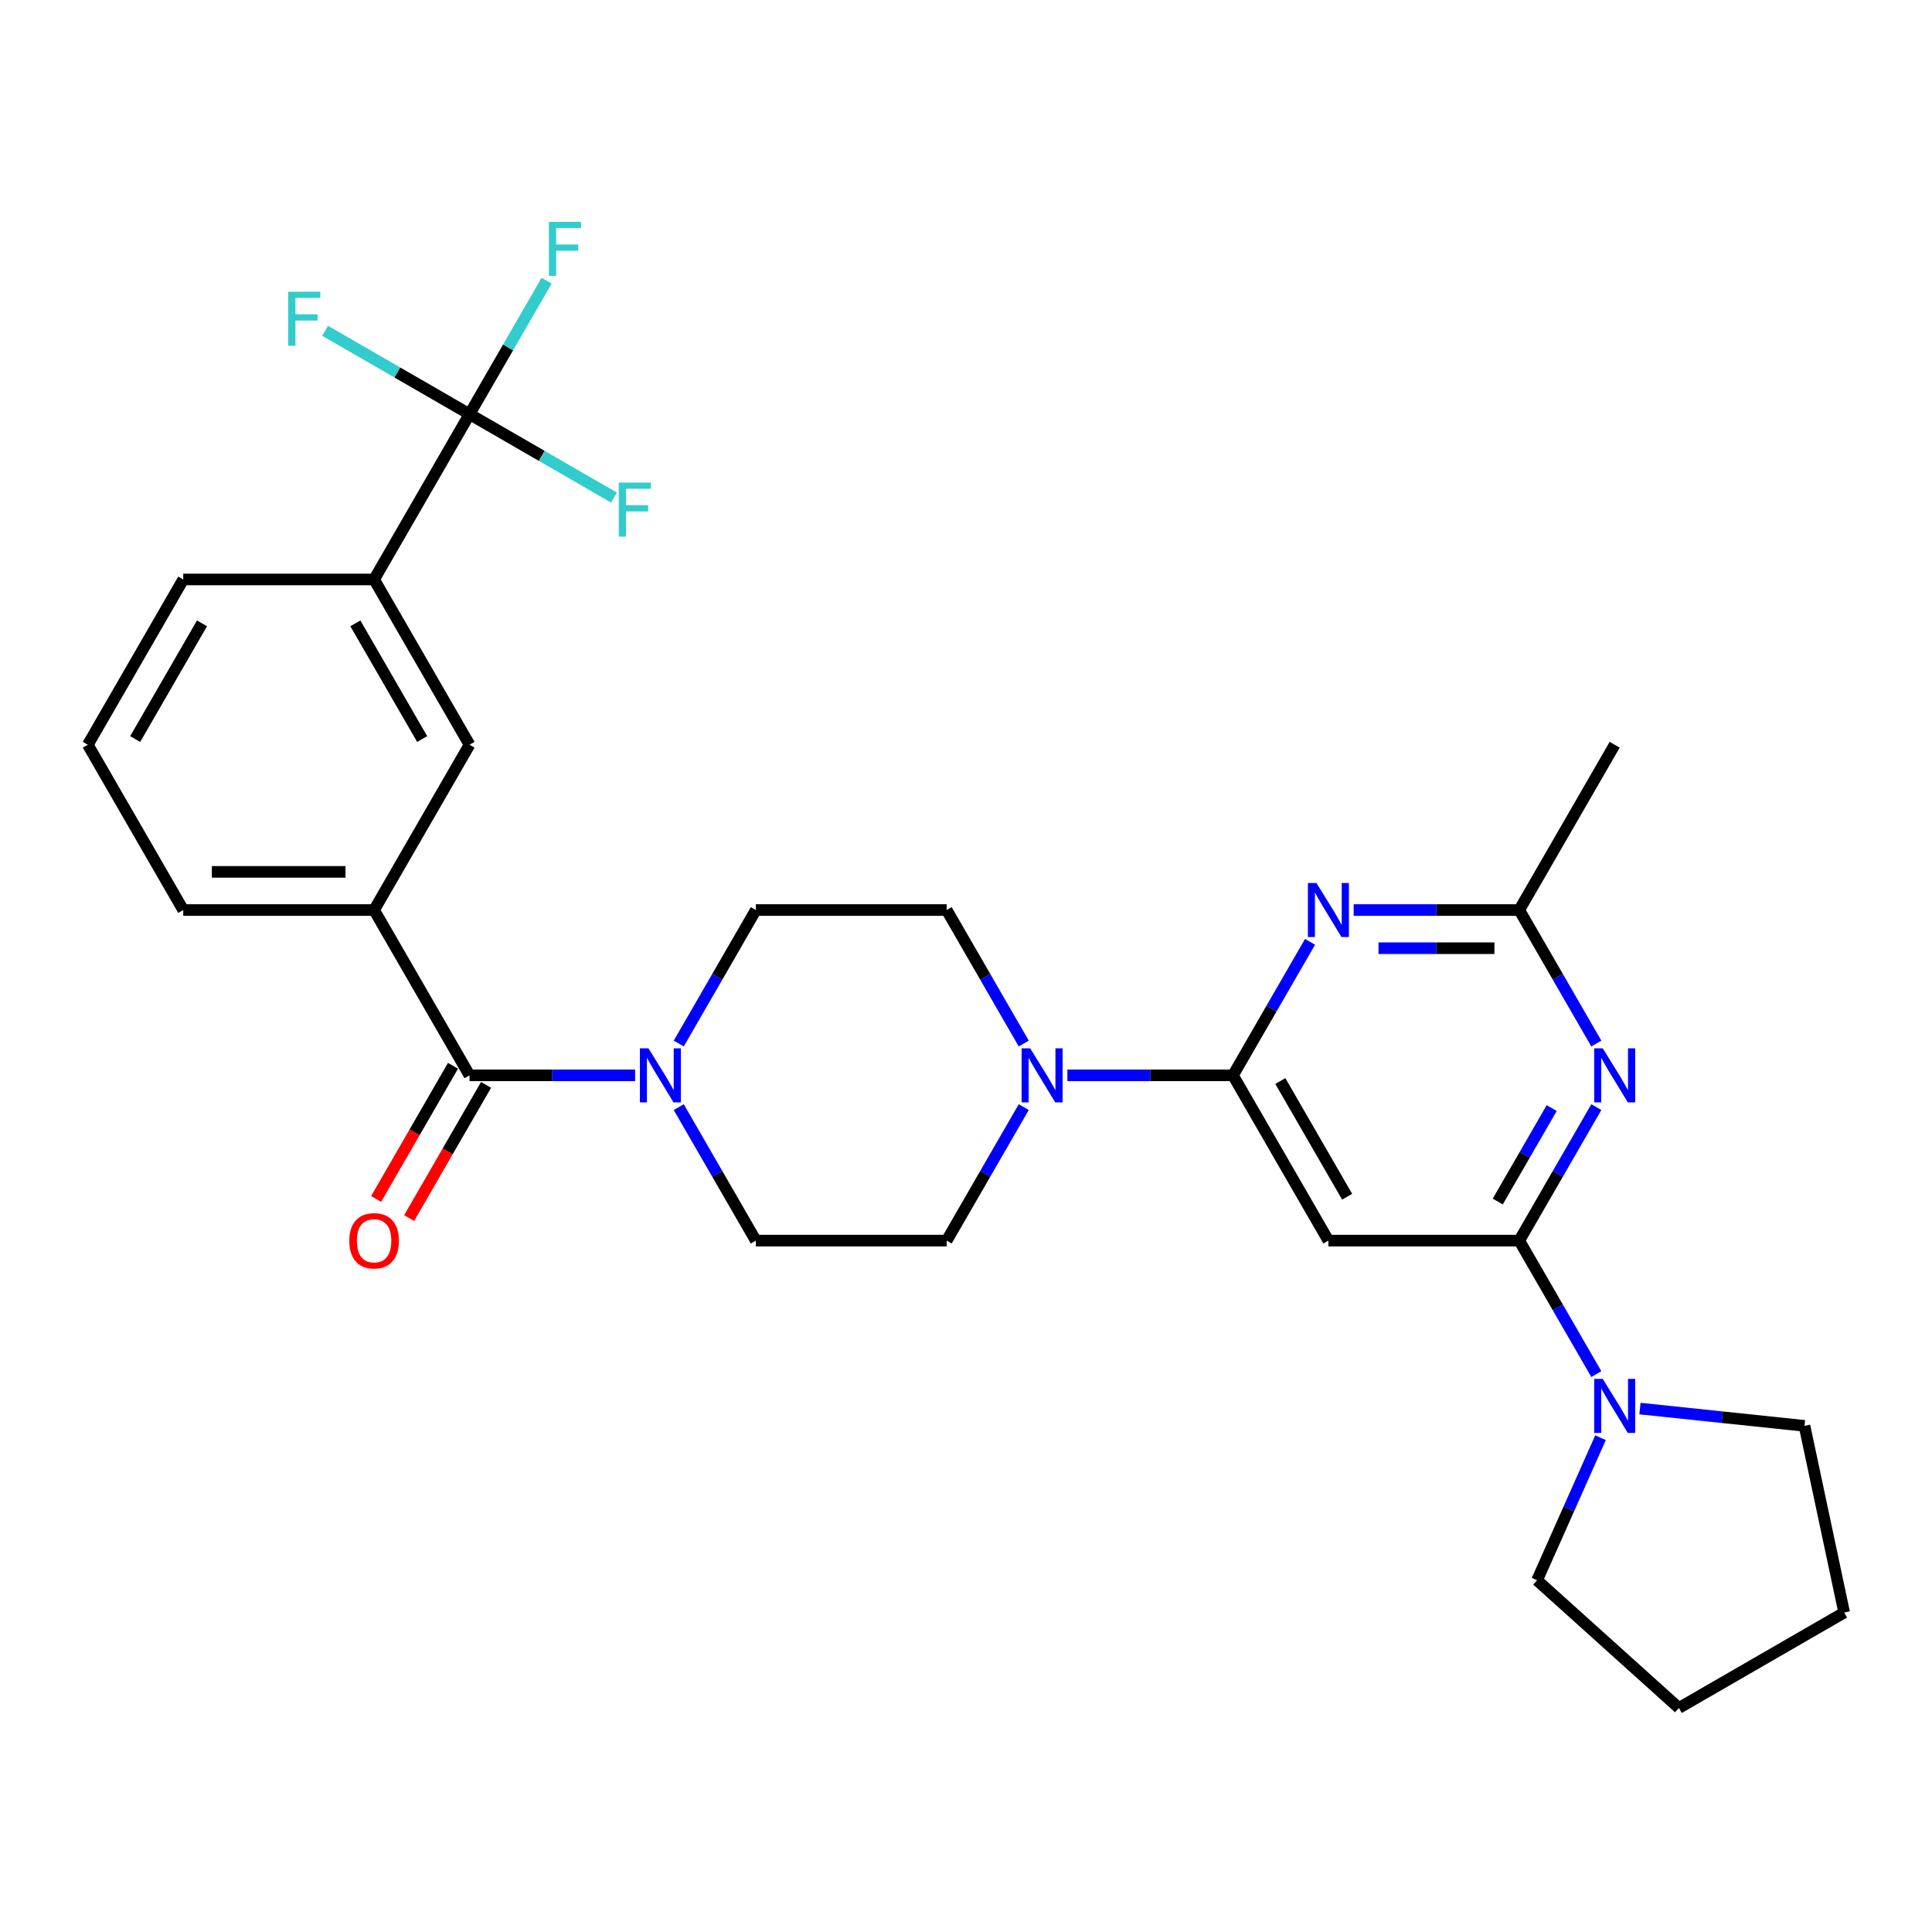 <?xml version='1.0' encoding='iso-8859-1'?>
<svg version='1.1' baseProfile='full'
              xmlns='http://www.w3.org/2000/svg'
                      xmlns:rdkit='http://www.rdkit.org/xml'
                      xmlns:xlink='http://www.w3.org/1999/xlink'
                  xml:space='preserve'
width='1000px' height='1000px' viewBox='0 0 1000 1000'>
<!-- END OF HEADER -->
<rect style='opacity:1.0;fill:#FFFFFF;stroke:none' width='1000' height='1000' x='0' y='0'> </rect>
<path class='bond-2' d='M 638.183,556.591 L 658.129,522.044' style='fill:none;fill-rule:evenodd;stroke:#000000;stroke-width:6px;stroke-linecap:butt;stroke-linejoin:miter;stroke-opacity:1' />
<path class='bond-2' d='M 658.129,522.044 L 678.075,487.496' style='fill:none;fill-rule:evenodd;stroke:#0000FF;stroke-width:6px;stroke-linecap:butt;stroke-linejoin:miter;stroke-opacity:1' />
<path class='bond-3' d='M 638.183,556.591 L 687.577,642.144' style='fill:none;fill-rule:evenodd;stroke:#000000;stroke-width:6px;stroke-linecap:butt;stroke-linejoin:miter;stroke-opacity:1' />
<path class='bond-3' d='M 662.703,559.545 L 697.279,619.432' style='fill:none;fill-rule:evenodd;stroke:#000000;stroke-width:6px;stroke-linecap:butt;stroke-linejoin:miter;stroke-opacity:1' />
<path class='bond-6' d='M 638.183,556.591 L 595.329,556.591' style='fill:none;fill-rule:evenodd;stroke:#000000;stroke-width:6px;stroke-linecap:butt;stroke-linejoin:miter;stroke-opacity:1' />
<path class='bond-6' d='M 595.329,556.591 L 552.475,556.591' style='fill:none;fill-rule:evenodd;stroke:#0000FF;stroke-width:6px;stroke-linecap:butt;stroke-linejoin:miter;stroke-opacity:1' />
<path class='bond-0' d='M 786.365,642.144 L 687.577,642.144' style='fill:none;fill-rule:evenodd;stroke:#000000;stroke-width:6px;stroke-linecap:butt;stroke-linejoin:miter;stroke-opacity:1' />
<path class='bond-1' d='M 786.365,642.144 L 806.311,607.597' style='fill:none;fill-rule:evenodd;stroke:#000000;stroke-width:6px;stroke-linecap:butt;stroke-linejoin:miter;stroke-opacity:1' />
<path class='bond-1' d='M 806.311,607.597 L 826.257,573.049' style='fill:none;fill-rule:evenodd;stroke:#0000FF;stroke-width:6px;stroke-linecap:butt;stroke-linejoin:miter;stroke-opacity:1' />
<path class='bond-1' d='M 775.238,621.901 L 789.201,597.718' style='fill:none;fill-rule:evenodd;stroke:#000000;stroke-width:6px;stroke-linecap:butt;stroke-linejoin:miter;stroke-opacity:1' />
<path class='bond-1' d='M 789.201,597.718 L 803.163,573.535' style='fill:none;fill-rule:evenodd;stroke:#0000FF;stroke-width:6px;stroke-linecap:butt;stroke-linejoin:miter;stroke-opacity:1' />
<path class='bond-9' d='M 786.365,642.144 L 806.311,676.692' style='fill:none;fill-rule:evenodd;stroke:#000000;stroke-width:6px;stroke-linecap:butt;stroke-linejoin:miter;stroke-opacity:1' />
<path class='bond-9' d='M 806.311,676.692 L 826.257,711.239' style='fill:none;fill-rule:evenodd;stroke:#0000FF;stroke-width:6px;stroke-linecap:butt;stroke-linejoin:miter;stroke-opacity:1' />
<path class='bond-29' d='M 826.257,540.133 L 806.311,505.586' style='fill:none;fill-rule:evenodd;stroke:#0000FF;stroke-width:6px;stroke-linecap:butt;stroke-linejoin:miter;stroke-opacity:1' />
<path class='bond-29' d='M 806.311,505.586 L 786.365,471.038' style='fill:none;fill-rule:evenodd;stroke:#000000;stroke-width:6px;stroke-linecap:butt;stroke-linejoin:miter;stroke-opacity:1' />
<path class='bond-8' d='M 700.657,471.038 L 743.511,471.038' style='fill:none;fill-rule:evenodd;stroke:#0000FF;stroke-width:6px;stroke-linecap:butt;stroke-linejoin:miter;stroke-opacity:1' />
<path class='bond-8' d='M 743.511,471.038 L 786.365,471.038' style='fill:none;fill-rule:evenodd;stroke:#000000;stroke-width:6px;stroke-linecap:butt;stroke-linejoin:miter;stroke-opacity:1' />
<path class='bond-8' d='M 713.513,490.796 L 743.511,490.796' style='fill:none;fill-rule:evenodd;stroke:#0000FF;stroke-width:6px;stroke-linecap:butt;stroke-linejoin:miter;stroke-opacity:1' />
<path class='bond-8' d='M 743.511,490.796 L 773.509,490.796' style='fill:none;fill-rule:evenodd;stroke:#000000;stroke-width:6px;stroke-linecap:butt;stroke-linejoin:miter;stroke-opacity:1' />
<path class='bond-4' d='M 243.031,556.591 L 285.885,556.591' style='fill:none;fill-rule:evenodd;stroke:#000000;stroke-width:6px;stroke-linecap:butt;stroke-linejoin:miter;stroke-opacity:1' />
<path class='bond-4' d='M 285.885,556.591 L 328.739,556.591' style='fill:none;fill-rule:evenodd;stroke:#0000FF;stroke-width:6px;stroke-linecap:butt;stroke-linejoin:miter;stroke-opacity:1' />
<path class='bond-10' d='M 243.031,556.591 L 193.637,471.038' style='fill:none;fill-rule:evenodd;stroke:#000000;stroke-width:6px;stroke-linecap:butt;stroke-linejoin:miter;stroke-opacity:1' />
<path class='bond-17' d='M 234.475,551.652 L 214.575,586.12' style='fill:none;fill-rule:evenodd;stroke:#000000;stroke-width:6px;stroke-linecap:butt;stroke-linejoin:miter;stroke-opacity:1' />
<path class='bond-17' d='M 214.575,586.12 L 194.675,620.589' style='fill:none;fill-rule:evenodd;stroke:#FF0000;stroke-width:6px;stroke-linecap:butt;stroke-linejoin:miter;stroke-opacity:1' />
<path class='bond-17' d='M 251.586,561.53 L 231.686,595.999' style='fill:none;fill-rule:evenodd;stroke:#000000;stroke-width:6px;stroke-linecap:butt;stroke-linejoin:miter;stroke-opacity:1' />
<path class='bond-17' d='M 231.686,595.999 L 211.785,630.467' style='fill:none;fill-rule:evenodd;stroke:#FF0000;stroke-width:6px;stroke-linecap:butt;stroke-linejoin:miter;stroke-opacity:1' />
<path class='bond-5' d='M 243.031,214.379 L 193.637,299.932' style='fill:none;fill-rule:evenodd;stroke:#000000;stroke-width:6px;stroke-linecap:butt;stroke-linejoin:miter;stroke-opacity:1' />
<path class='bond-18' d='M 243.031,214.379 L 262.977,179.832' style='fill:none;fill-rule:evenodd;stroke:#000000;stroke-width:6px;stroke-linecap:butt;stroke-linejoin:miter;stroke-opacity:1' />
<path class='bond-18' d='M 262.977,179.832 L 282.923,145.284' style='fill:none;fill-rule:evenodd;stroke:#33CCCC;stroke-width:6px;stroke-linecap:butt;stroke-linejoin:miter;stroke-opacity:1' />
<path class='bond-19' d='M 243.031,214.379 L 280.413,235.962' style='fill:none;fill-rule:evenodd;stroke:#000000;stroke-width:6px;stroke-linecap:butt;stroke-linejoin:miter;stroke-opacity:1' />
<path class='bond-19' d='M 280.413,235.962 L 317.796,257.545' style='fill:none;fill-rule:evenodd;stroke:#33CCCC;stroke-width:6px;stroke-linecap:butt;stroke-linejoin:miter;stroke-opacity:1' />
<path class='bond-20' d='M 243.031,214.379 L 205.648,192.796' style='fill:none;fill-rule:evenodd;stroke:#000000;stroke-width:6px;stroke-linecap:butt;stroke-linejoin:miter;stroke-opacity:1' />
<path class='bond-20' d='M 205.648,192.796 L 168.265,171.213' style='fill:none;fill-rule:evenodd;stroke:#33CCCC;stroke-width:6px;stroke-linecap:butt;stroke-linejoin:miter;stroke-opacity:1' />
<path class='bond-13' d='M 529.893,540.133 L 509.947,505.586' style='fill:none;fill-rule:evenodd;stroke:#0000FF;stroke-width:6px;stroke-linecap:butt;stroke-linejoin:miter;stroke-opacity:1' />
<path class='bond-13' d='M 509.947,505.586 L 490.001,471.038' style='fill:none;fill-rule:evenodd;stroke:#000000;stroke-width:6px;stroke-linecap:butt;stroke-linejoin:miter;stroke-opacity:1' />
<path class='bond-14' d='M 529.893,573.049 L 509.947,607.597' style='fill:none;fill-rule:evenodd;stroke:#0000FF;stroke-width:6px;stroke-linecap:butt;stroke-linejoin:miter;stroke-opacity:1' />
<path class='bond-14' d='M 509.947,607.597 L 490.001,642.144' style='fill:none;fill-rule:evenodd;stroke:#000000;stroke-width:6px;stroke-linecap:butt;stroke-linejoin:miter;stroke-opacity:1' />
<path class='bond-7' d='M 351.321,573.049 L 371.267,607.597' style='fill:none;fill-rule:evenodd;stroke:#0000FF;stroke-width:6px;stroke-linecap:butt;stroke-linejoin:miter;stroke-opacity:1' />
<path class='bond-7' d='M 371.267,607.597 L 391.213,642.144' style='fill:none;fill-rule:evenodd;stroke:#000000;stroke-width:6px;stroke-linecap:butt;stroke-linejoin:miter;stroke-opacity:1' />
<path class='bond-30' d='M 351.321,540.133 L 371.267,505.586' style='fill:none;fill-rule:evenodd;stroke:#0000FF;stroke-width:6px;stroke-linecap:butt;stroke-linejoin:miter;stroke-opacity:1' />
<path class='bond-30' d='M 371.267,505.586 L 391.213,471.038' style='fill:none;fill-rule:evenodd;stroke:#000000;stroke-width:6px;stroke-linecap:butt;stroke-linejoin:miter;stroke-opacity:1' />
<path class='bond-25' d='M 786.365,471.038 L 835.759,385.485' style='fill:none;fill-rule:evenodd;stroke:#000000;stroke-width:6px;stroke-linecap:butt;stroke-linejoin:miter;stroke-opacity:1' />
<path class='bond-21' d='M 848.839,729.072 L 891.423,733.548' style='fill:none;fill-rule:evenodd;stroke:#0000FF;stroke-width:6px;stroke-linecap:butt;stroke-linejoin:miter;stroke-opacity:1' />
<path class='bond-21' d='M 891.423,733.548 L 934.006,738.023' style='fill:none;fill-rule:evenodd;stroke:#000000;stroke-width:6px;stroke-linecap:butt;stroke-linejoin:miter;stroke-opacity:1' />
<path class='bond-22' d='M 828.432,744.155 L 812.005,781.05' style='fill:none;fill-rule:evenodd;stroke:#0000FF;stroke-width:6px;stroke-linecap:butt;stroke-linejoin:miter;stroke-opacity:1' />
<path class='bond-22' d='M 812.005,781.05 L 795.579,817.945' style='fill:none;fill-rule:evenodd;stroke:#000000;stroke-width:6px;stroke-linecap:butt;stroke-linejoin:miter;stroke-opacity:1' />
<path class='bond-12' d='M 193.637,471.038 L 243.031,385.485' style='fill:none;fill-rule:evenodd;stroke:#000000;stroke-width:6px;stroke-linecap:butt;stroke-linejoin:miter;stroke-opacity:1' />
<path class='bond-23' d='M 193.637,471.038 L 94.849,471.038' style='fill:none;fill-rule:evenodd;stroke:#000000;stroke-width:6px;stroke-linecap:butt;stroke-linejoin:miter;stroke-opacity:1' />
<path class='bond-23' d='M 178.818,451.28 L 109.667,451.28' style='fill:none;fill-rule:evenodd;stroke:#000000;stroke-width:6px;stroke-linecap:butt;stroke-linejoin:miter;stroke-opacity:1' />
<path class='bond-11' d='M 193.637,299.932 L 243.031,385.485' style='fill:none;fill-rule:evenodd;stroke:#000000;stroke-width:6px;stroke-linecap:butt;stroke-linejoin:miter;stroke-opacity:1' />
<path class='bond-11' d='M 183.935,322.644 L 218.511,382.531' style='fill:none;fill-rule:evenodd;stroke:#000000;stroke-width:6px;stroke-linecap:butt;stroke-linejoin:miter;stroke-opacity:1' />
<path class='bond-32' d='M 193.637,299.932 L 94.849,299.932' style='fill:none;fill-rule:evenodd;stroke:#000000;stroke-width:6px;stroke-linecap:butt;stroke-linejoin:miter;stroke-opacity:1' />
<path class='bond-16' d='M 490.001,471.038 L 391.213,471.038' style='fill:none;fill-rule:evenodd;stroke:#000000;stroke-width:6px;stroke-linecap:butt;stroke-linejoin:miter;stroke-opacity:1' />
<path class='bond-15' d='M 490.001,642.144 L 391.213,642.144' style='fill:none;fill-rule:evenodd;stroke:#000000;stroke-width:6px;stroke-linecap:butt;stroke-linejoin:miter;stroke-opacity:1' />
<path class='bond-27' d='M 934.006,738.023 L 954.545,834.653' style='fill:none;fill-rule:evenodd;stroke:#000000;stroke-width:6px;stroke-linecap:butt;stroke-linejoin:miter;stroke-opacity:1' />
<path class='bond-28' d='M 795.579,817.945 L 868.992,884.047' style='fill:none;fill-rule:evenodd;stroke:#000000;stroke-width:6px;stroke-linecap:butt;stroke-linejoin:miter;stroke-opacity:1' />
<path class='bond-26' d='M 94.849,471.038 L 45.455,385.485' style='fill:none;fill-rule:evenodd;stroke:#000000;stroke-width:6px;stroke-linecap:butt;stroke-linejoin:miter;stroke-opacity:1' />
<path class='bond-24' d='M 94.849,299.932 L 45.455,385.485' style='fill:none;fill-rule:evenodd;stroke:#000000;stroke-width:6px;stroke-linecap:butt;stroke-linejoin:miter;stroke-opacity:1' />
<path class='bond-24' d='M 104.55,322.644 L 69.974,382.531' style='fill:none;fill-rule:evenodd;stroke:#000000;stroke-width:6px;stroke-linecap:butt;stroke-linejoin:miter;stroke-opacity:1' />
<path class='bond-31' d='M 954.545,834.653 L 868.992,884.047' style='fill:none;fill-rule:evenodd;stroke:#000000;stroke-width:6px;stroke-linecap:butt;stroke-linejoin:miter;stroke-opacity:1' />
<path  class='atom-2' d='M 829.575 542.603
L 838.743 557.421
Q 839.652 558.883, 841.114 561.53
Q 842.576 564.178, 842.655 564.336
L 842.655 542.603
L 846.369 542.603
L 846.369 570.579
L 842.536 570.579
L 832.697 554.378
Q 831.551 552.482, 830.326 550.308
Q 829.141 548.135, 828.785 547.463
L 828.785 570.579
L 825.149 570.579
L 825.149 542.603
L 829.575 542.603
' fill='#0000FF'/>
<path  class='atom-3' d='M 681.393 457.05
L 690.561 471.868
Q 691.469 473.33, 692.931 475.977
Q 694.394 478.625, 694.473 478.783
L 694.473 457.05
L 698.187 457.05
L 698.187 485.026
L 694.354 485.026
L 684.515 468.825
Q 683.369 466.929, 682.144 464.755
Q 680.958 462.582, 680.603 461.91
L 680.603 485.026
L 676.967 485.026
L 676.967 457.05
L 681.393 457.05
' fill='#0000FF'/>
<path  class='atom-7' d='M 533.211 542.603
L 542.378 557.421
Q 543.287 558.883, 544.749 561.53
Q 546.211 564.178, 546.29 564.336
L 546.29 542.603
L 550.005 542.603
L 550.005 570.579
L 546.172 570.579
L 536.333 554.378
Q 535.187 552.482, 533.962 550.308
Q 532.776 548.135, 532.421 547.463
L 532.421 570.579
L 528.785 570.579
L 528.785 542.603
L 533.211 542.603
' fill='#0000FF'/>
<path  class='atom-8' d='M 335.635 542.603
L 344.802 557.421
Q 345.711 558.883, 347.173 561.53
Q 348.635 564.178, 348.714 564.336
L 348.714 542.603
L 352.429 542.603
L 352.429 570.579
L 348.596 570.579
L 338.756 554.378
Q 337.61 552.482, 336.385 550.308
Q 335.2 548.135, 334.844 547.463
L 334.844 570.579
L 331.209 570.579
L 331.209 542.603
L 335.635 542.603
' fill='#0000FF'/>
<path  class='atom-10' d='M 829.575 713.709
L 838.743 728.527
Q 839.652 729.989, 841.114 732.636
Q 842.576 735.284, 842.655 735.442
L 842.655 713.709
L 846.369 713.709
L 846.369 741.685
L 842.536 741.685
L 832.697 725.484
Q 831.551 723.588, 830.326 721.414
Q 829.141 719.241, 828.785 718.569
L 828.785 741.685
L 825.149 741.685
L 825.149 713.709
L 829.575 713.709
' fill='#0000FF'/>
<path  class='atom-18' d='M 180.794 642.223
Q 180.794 635.506, 184.114 631.752
Q 187.433 627.998, 193.637 627.998
Q 199.841 627.998, 203.16 631.752
Q 206.479 635.506, 206.479 642.223
Q 206.479 649.02, 203.12 652.892
Q 199.762 656.725, 193.637 656.725
Q 187.472 656.725, 184.114 652.892
Q 180.794 649.059, 180.794 642.223
M 193.637 653.564
Q 197.904 653.564, 200.196 650.719
Q 202.528 647.834, 202.528 642.223
Q 202.528 636.731, 200.196 633.964
Q 197.904 631.159, 193.637 631.159
Q 189.369 631.159, 187.038 633.925
Q 184.746 636.691, 184.746 642.223
Q 184.746 647.874, 187.038 650.719
Q 189.369 653.564, 193.637 653.564
' fill='#FF0000'/>
<path  class='atom-19' d='M 284.107 114.838
L 300.743 114.838
L 300.743 118.038
L 287.861 118.038
L 287.861 126.534
L 299.32 126.534
L 299.32 129.774
L 287.861 129.774
L 287.861 142.814
L 284.107 142.814
L 284.107 114.838
' fill='#33CCCC'/>
<path  class='atom-20' d='M 320.266 249.785
L 336.902 249.785
L 336.902 252.985
L 324.02 252.985
L 324.02 261.481
L 335.479 261.481
L 335.479 264.721
L 324.02 264.721
L 324.02 277.762
L 320.266 277.762
L 320.266 249.785
' fill='#33CCCC'/>
<path  class='atom-21' d='M 149.16 150.997
L 165.796 150.997
L 165.796 154.197
L 152.914 154.197
L 152.914 162.693
L 164.373 162.693
L 164.373 165.933
L 152.914 165.933
L 152.914 178.973
L 149.16 178.973
L 149.16 150.997
' fill='#33CCCC'/>
</svg>
